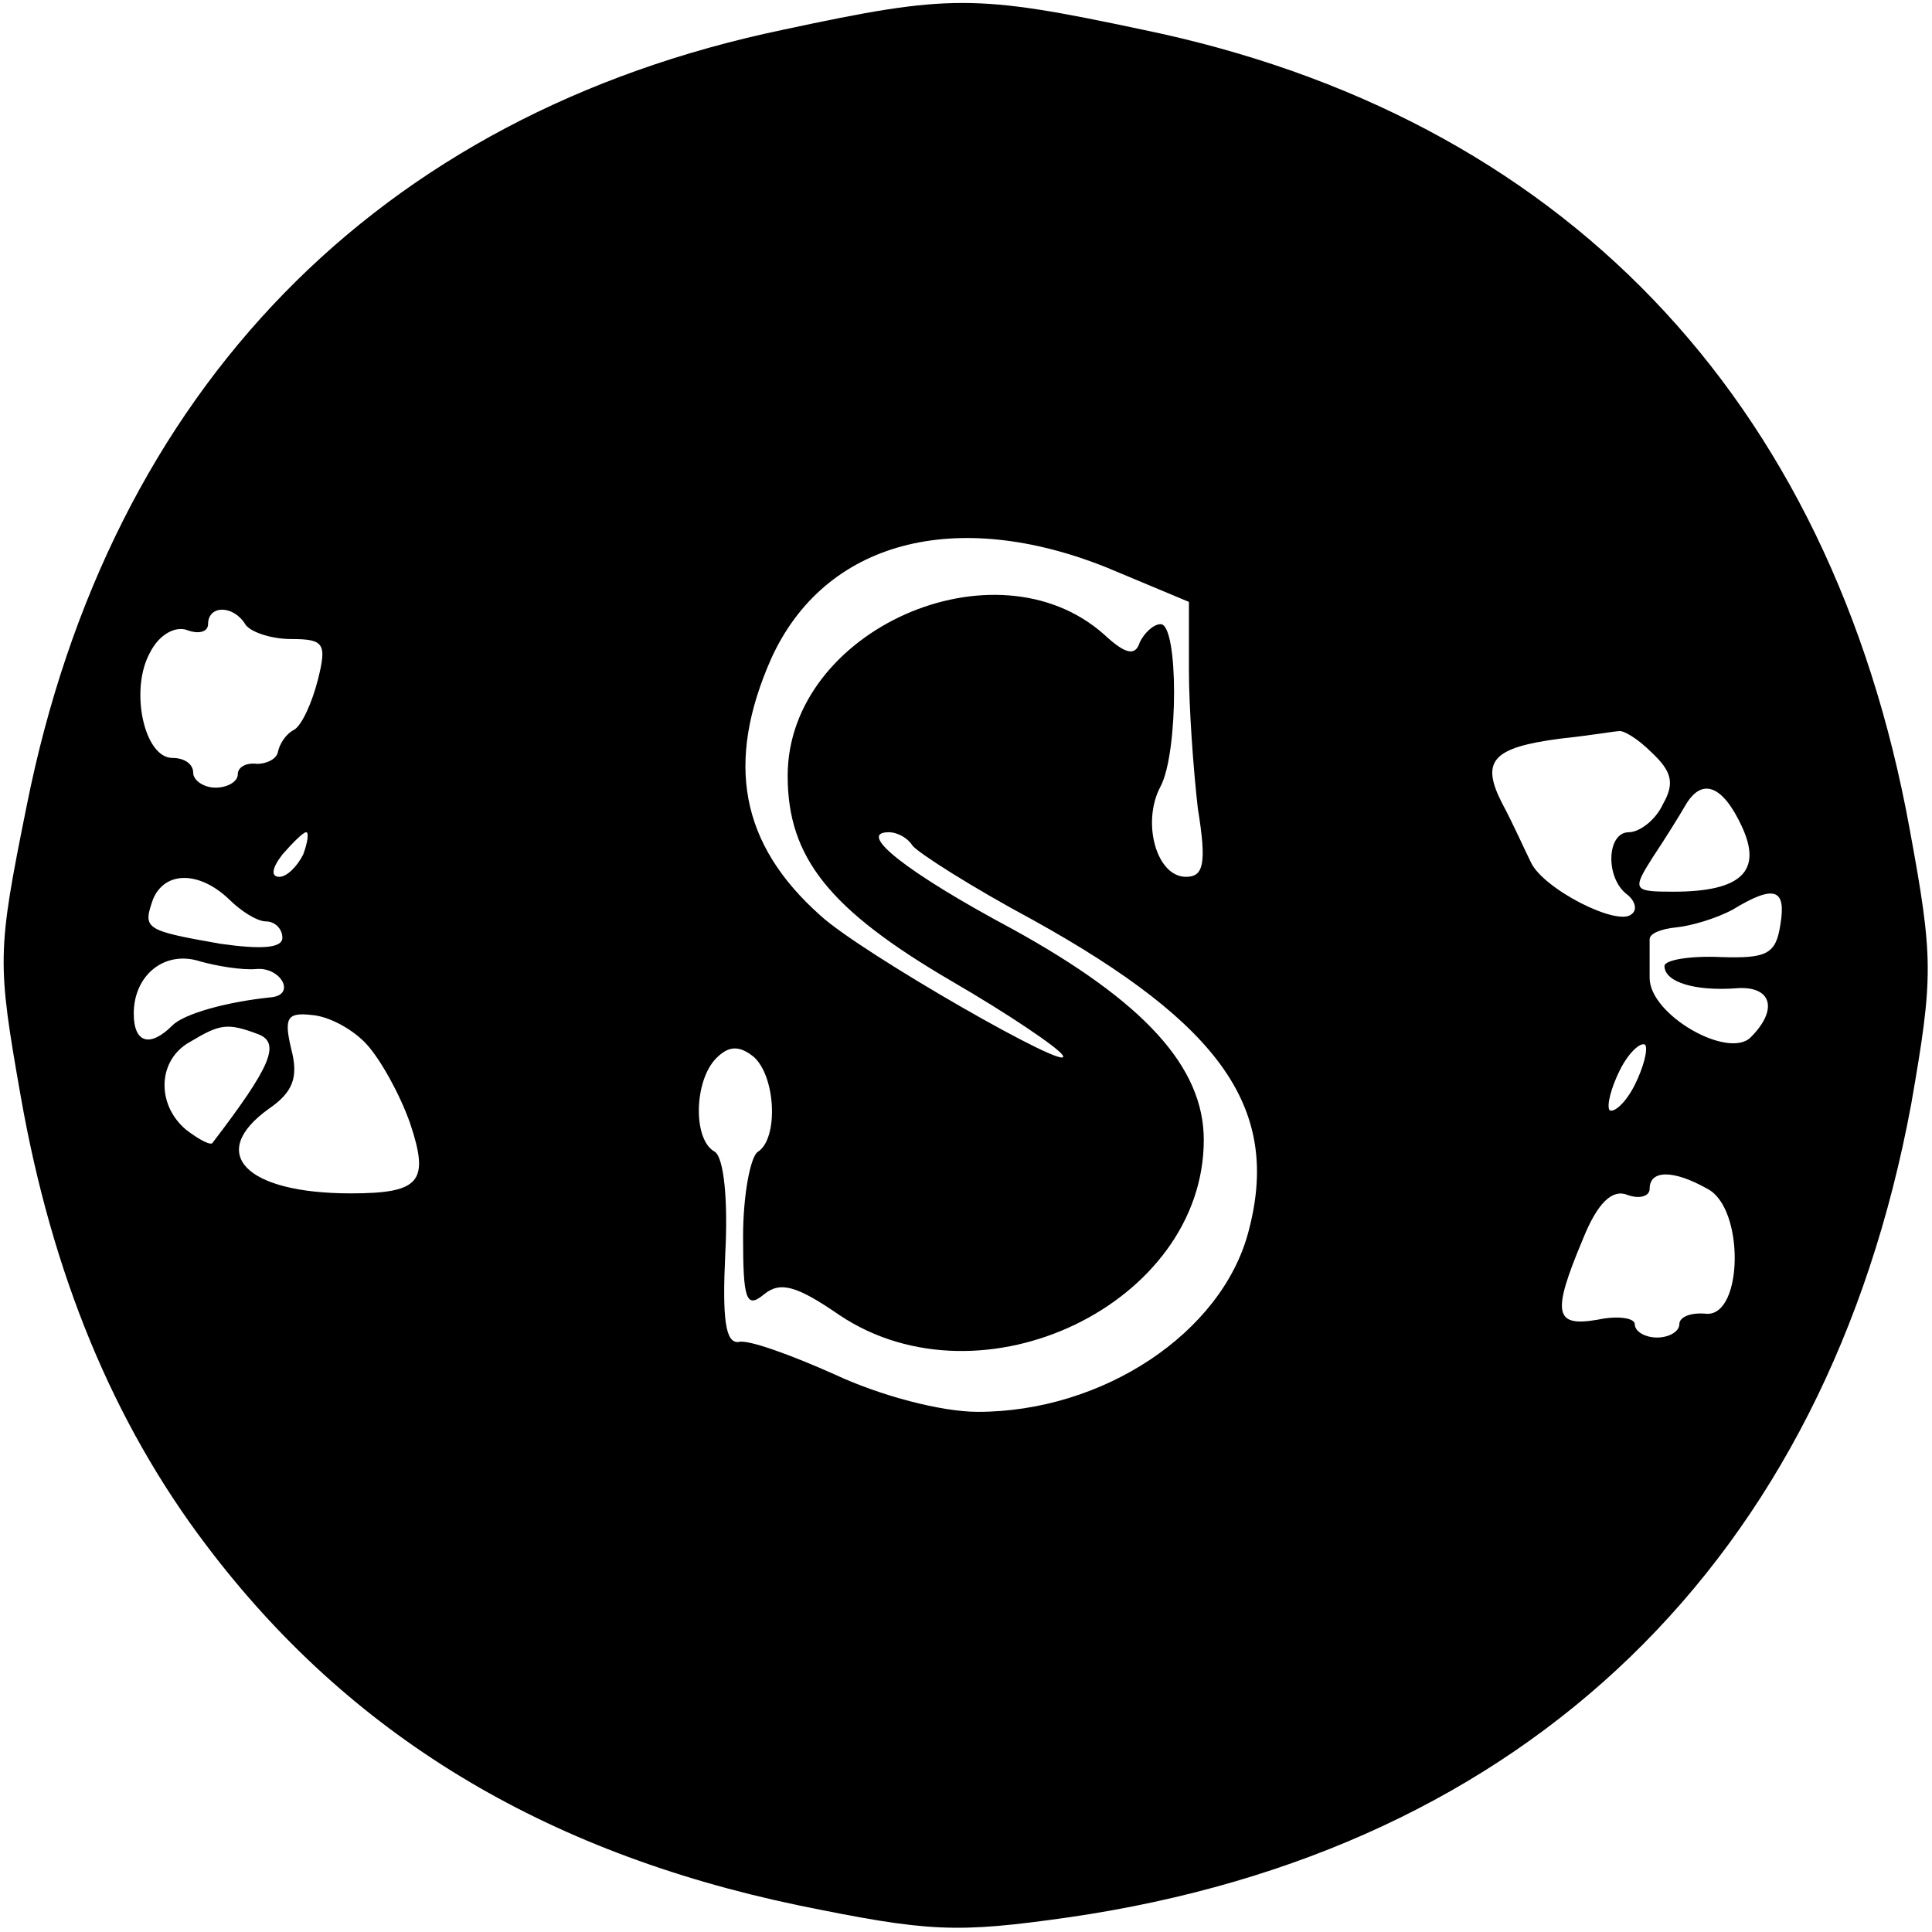 <?xml version="1.0" standalone="no"?>
<!DOCTYPE svg PUBLIC "-//W3C//DTD SVG 20010904//EN"
 "http://www.w3.org/TR/2001/REC-SVG-20010904/DTD/svg10.dtd">
<svg version="1.0" xmlns="http://www.w3.org/2000/svg"
 width="130pt" height="130pt" viewBox="0 0 130 130"
 preserveAspectRatio="xMidYMid meet">
<g transform="translate(0,130) scale(0.1,-0.1)"
fill="#000000" stroke="none">
<path d="M527 1280 c-273 -57 -453 -242 -509 -522 -20 -99 -20 -105 -4 -196
21 -119 62 -219 125 -302 96 -127 226 -206 398 -242 88 -18 106 -19 183 -8
308 45 509 240 566 547 15 86 15 98 -1 185 -53 291 -235 480 -516 538 -113 24
-130 24 -242 0z m218 -362 l55 -23 0 -46 c0 -25 3 -67 6 -93 6 -37 4 -46 -8
-46 -20 0 -30 37 -17 61 12 23 12 109 0 109 -5 0 -11 -6 -14 -12 -3 -10 -10
-8 -24 5 -73 65 -213 3 -213 -95 0 -55 28 -90 110 -138 38 -22 72 -45 75 -50
9 -14 -136 69 -163 94 -54 48 -64 103 -33 173 36 79 124 102 226 61z m-580
-38 c3 -5 17 -10 31 -10 22 0 24 -3 18 -27 -4 -16 -11 -31 -16 -34 -6 -3 -10
-10 -11 -15 -1 -5 -8 -8 -14 -8 -7 1 -13 -2 -13 -7 0 -5 -7 -9 -15 -9 -8 0
-15 5 -15 10 0 6 -6 10 -14 10 -19 0 -29 46 -15 71 6 12 17 18 25 15 8 -3 14
-1 14 4 0 13 17 13 25 0z m946 -86 c14 -13 16 -21 8 -35 -5 -11 -16 -19 -23
-19 -15 0 -16 -31 -1 -42 5 -4 7 -10 3 -13 -9 -9 -60 17 -68 35 -4 8 -12 26
-19 39 -15 29 -7 38 39 44 19 2 37 5 39 5 3 1 13 -5 22 -14z m61 -50 c14 -30
0 -44 -46 -44 -27 0 -28 1 -14 23 8 12 18 28 22 35 11 19 25 14 38 -14z m-968
-19 c-4 -8 -11 -15 -16 -15 -6 0 -5 6 2 15 7 8 14 15 16 15 2 0 1 -7 -2 -15z
m410 6 c4 -5 40 -28 81 -50 128 -71 167 -128 145 -210 -18 -68 -98 -121 -182
-121 -25 0 -66 11 -96 25 -29 13 -59 24 -65 22 -9 -1 -11 16 -9 59 2 37 -1 65
-7 69 -15 8 -14 48 1 63 8 8 15 9 25 1 15 -13 17 -55 3 -64 -5 -3 -10 -29 -10
-57 0 -42 2 -49 14 -39 11 9 22 6 51 -14 96 -64 245 8 245 118 0 49 -40 93
-129 142 -71 38 -105 65 -83 65 6 0 13 -4 16 -9z m-460 -36 c8 -8 19 -15 25
-15 6 0 11 -5 11 -11 0 -7 -14 -8 -42 -4 -51 9 -52 10 -45 30 8 19 31 19 51 0z
m1044 -17 c-3 -20 -9 -23 -40 -22 -21 1 -38 -2 -38 -6 0 -11 21 -17 48 -15 24
2 29 -14 10 -33 -15 -15 -68 15 -68 40 0 10 0 21 0 26 0 4 8 7 18 8 10 1 27 6
38 12 28 17 36 14 32 -10z m-1025 -30 c16 1 26 -17 10 -19 -30 -3 -59 -11 -67
-19 -15 -15 -26 -12 -26 8 0 26 21 43 45 35 11 -3 28 -6 38 -5z m74 -51 c9
-10 22 -33 29 -53 13 -39 7 -47 -40 -47 -71 0 -97 27 -55 57 16 11 20 21 15
40 -5 21 -3 25 14 23 12 -1 28 -10 37 -20z m-73 7 c15 -6 8 -22 -31 -73 -1 -2
-9 2 -18 9 -20 17 -19 47 3 59 20 12 25 13 46 5z m926 -34 c-6 -12 -14 -19
-17 -17 -2 3 1 15 7 27 6 12 14 19 17 17 2 -3 -1 -15 -7 -27z m49 -70 c25 -13
24 -86 -1 -84 -10 1 -18 -2 -18 -7 0 -5 -7 -9 -15 -9 -8 0 -15 4 -15 9 0 4
-11 6 -25 3 -29 -5 -31 4 -10 54 10 25 20 34 30 30 8 -3 15 -1 15 4 0 13 16
13 39 0z"/>
</g>
</svg>
